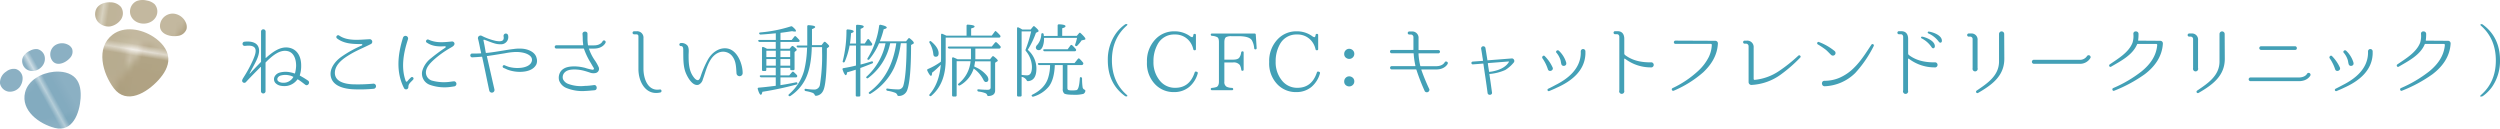 <svg xmlns="http://www.w3.org/2000/svg" xmlns:xlink="http://www.w3.org/1999/xlink" viewBox="0 0 968.12 49.83"><defs><style>.cls-1{fill:none;}.cls-10,.cls-2,.cls-4,.cls-6,.cls-8{fill:#77a3b8;}.cls-3,.cls-9{fill:#8bb0c3;}.cls-13,.cls-3{opacity:0.77;}.cls-14,.cls-4{opacity:0.41;}.cls-5{fill:#5b90a9;}.cls-15,.cls-5{opacity:0.78;}.cls-16,.cls-6{opacity:0.4;}.cls-7{fill:#96b8c9;}.cls-18,.cls-8{opacity:0.82;}.cls-10,.cls-20{opacity:0.39;}.cls-11{fill:#79a4b9;}.cls-12,.cls-14,.cls-16,.cls-18,.cls-20{fill:#b8ac90;}.cls-13,.cls-19{fill:#c3b89f;}.cls-15{fill:#aa9c7b;}.cls-17{fill:#c9bfa8;}.cls-21{fill:#b9ad91;}.cls-22{fill:url(#Unnamed_Pattern);}.cls-23{fill:url(#Unnamed_Pattern_12);}.cls-24{fill:#43a0b6;}</style><pattern id="Unnamed_Pattern" data-name="Unnamed Pattern" width="50.27" height="50.27" patternTransform="matrix(1.66, -0.92, 0.92, 1.66, 752.29, -238.61)" patternUnits="userSpaceOnUse" viewBox="0 0 50.27 50.27"><rect class="cls-1" width="50.27" height="50.27"/><polygon class="cls-2" points="54.02 44.01 41.79 52.62 56.52 60.03 54.02 44.01"/><polygon class="cls-3" points="27.97 35.24 60.67 62.45 22.91 79.27 27.97 35.24"/><polygon class="cls-2" points="3.75 44.01 -8.48 52.62 6.25 60.03 3.75 44.01"/><polygon class="cls-3" points="-22.3 35.24 10.4 62.45 -27.36 79.27 -22.3 35.24"/><polygon class="cls-4" points="57.52 9.31 84 48.69 46.67 48.69 57.52 9.31"/><polygon class="cls-5" points="70.38 25.83 86.99 53.36 49.47 65.15 70.38 25.83"/><polygon class="cls-2" points="54.02 -6.26 41.79 2.35 56.52 9.77 54.02 -6.26"/><path class="cls-6" d="M36.32,38.17c.56.83,10.84,23.9,10.84,23.9l12-19.73Z"/><path class="cls-6" d="M34.43,8.6c.55.84,10.84,23.91,10.84,23.91L57.22,12.77Z"/><polygon class="cls-7" points="50.27 50.27 0 50.27 0 0 50.27 0 50.27 13.25 50.27 50.27"/><polygon class="cls-4" points="7.25 9.31 33.74 48.69 -3.6 48.69 7.25 9.31"/><polygon class="cls-8" points="38.36 17.19 11.81 42.24 49.58 65.15 38.36 17.19"/><polygon class="cls-3" points="27.97 -15.03 60.67 12.18 22.91 29 27.97 -15.03"/><polygon class="cls-9" points="24.62 38.97 61.66 50.42 74.54 23.22 24.62 38.97"/><polygon class="cls-5" points="20.11 25.83 36.73 53.36 -0.8 65.15 20.11 25.83"/><polygon class="cls-10" points="36.73 42.66 52.83 53.36 52.83 36.82 36.73 42.66"/><polygon class="cls-2" points="3.75 -6.26 -8.48 2.35 6.25 9.77 3.75 -6.26"/><path class="cls-6" d="M3.67,1.75c.56.84,10.84,23.91,10.84,23.91l12-19.74Z"/><path class="cls-6" d="M-13.95,38.17c.56.83,10.84,23.9,10.84,23.9l12-19.73Z"/><path class="cls-6" d="M-15.84,8.6C-15.28,9.44-5,32.51-5,32.51L7,12.77Z"/><polygon class="cls-11" points="52.44 12.5 40.72 25.83 62 25.83 52.44 12.5"/><polygon class="cls-3" points="-22.3 -15.03 10.4 12.18 -27.36 29 -22.3 -15.03"/><polygon class="cls-9" points="-25.65 38.97 11.39 50.42 24.27 23.22 -25.65 38.97"/><polygon class="cls-10" points="-13.54 42.66 2.56 53.36 2.56 36.82 -13.54 42.66"/><polygon class="cls-11" points="2.17 12.5 -9.54 25.83 11.74 25.83 2.17 12.5"/><polygon class="cls-5" points="70.38 -24.43 86.99 3.09 49.47 14.88 70.38 -24.43"/><path class="cls-6" d="M36.32-12.1c.56.83,10.84,23.9,10.84,23.9l12-19.73Z"/><polygon class="cls-8" points="38.36 -33.08 11.81 -8.03 49.58 14.88 38.36 -33.08"/><polygon class="cls-9" points="24.62 -11.3 61.66 0.15 74.54 -27.05 24.62 -11.3"/><polygon class="cls-5" points="20.11 -24.43 36.73 3.09 -0.8 14.88 20.11 -24.43"/><polygon class="cls-10" points="36.73 -7.61 52.83 3.09 52.83 -13.45 36.73 -7.61"/><path class="cls-6" d="M-13.95-12.1c.56.83,10.84,23.9,10.84,23.9l12-19.73Z"/><polygon class="cls-9" points="-25.65 -11.3 11.39 0.15 24.27 -27.05 -25.65 -11.3"/><polygon class="cls-10" points="-13.54 -7.61 2.56 3.09 2.56 -13.45 -13.54 -7.61"/></pattern><pattern id="Unnamed_Pattern_12" data-name="Unnamed Pattern 12" width="50.27" height="50.27" patternTransform="translate(672.11 352.07) rotate(9.36) scale(2.22)" patternUnits="userSpaceOnUse" viewBox="0 0 50.27 50.27"><rect class="cls-1" width="50.27" height="50.27"/><polygon class="cls-12" points="54.02 44.01 41.79 52.62 56.52 60.03 54.02 44.01"/><polygon class="cls-13" points="27.97 35.24 60.67 62.45 22.91 79.27 27.97 35.24"/><polygon class="cls-12" points="3.75 44.01 -8.48 52.62 6.25 60.03 3.75 44.01"/><polygon class="cls-13" points="-22.3 35.24 10.4 62.45 -27.36 79.27 -22.3 35.24"/><polygon class="cls-14" points="57.52 9.31 84 48.69 46.67 48.69 57.52 9.31"/><polygon class="cls-15" points="70.38 25.83 86.99 53.36 49.47 65.15 70.38 25.83"/><polygon class="cls-12" points="54.02 -6.26 41.79 2.35 56.52 9.77 54.02 -6.26"/><path class="cls-16" d="M36.32,38.17c.56.83,10.84,23.9,10.84,23.9l12-19.73Z"/><path class="cls-16" d="M34.43,8.6c.55.84,10.84,23.91,10.84,23.91L57.22,12.77Z"/><polygon class="cls-17" points="50.27 50.27 0 50.27 0 0 50.27 0 50.27 13.25 50.27 50.27"/><polygon class="cls-14" points="7.25 9.31 33.74 48.69 -3.6 48.69 7.25 9.31"/><polygon class="cls-18" points="38.36 17.19 11.81 42.24 49.58 65.15 38.36 17.19"/><polygon class="cls-13" points="27.97 -15.03 60.67 12.18 22.91 29 27.97 -15.03"/><polygon class="cls-19" points="24.62 38.97 61.66 50.42 74.54 23.22 24.62 38.97"/><polygon class="cls-15" points="20.11 25.83 36.73 53.36 -0.8 65.15 20.11 25.83"/><polygon class="cls-20" points="36.73 42.66 52.83 53.36 52.83 36.82 36.73 42.66"/><polygon class="cls-12" points="3.75 -6.26 -8.48 2.35 6.25 9.77 3.75 -6.26"/><path class="cls-16" d="M3.67,1.75c.56.84,10.84,23.91,10.84,23.91l12-19.74Z"/><path class="cls-16" d="M-13.95,38.17c.56.83,10.84,23.9,10.84,23.9l12-19.73Z"/><path class="cls-16" d="M-15.84,8.6C-15.28,9.44-5,32.51-5,32.51L7,12.77Z"/><polygon class="cls-21" points="52.44 12.5 40.72 25.83 62 25.83 52.44 12.5"/><polygon class="cls-13" points="-22.3 -15.03 10.4 12.18 -27.36 29 -22.3 -15.03"/><polygon class="cls-19" points="-25.65 38.97 11.39 50.42 24.27 23.22 -25.65 38.97"/><polygon class="cls-20" points="-13.54 42.66 2.56 53.36 2.56 36.82 -13.54 42.66"/><polygon class="cls-21" points="2.17 12.5 -9.54 25.83 11.74 25.83 2.17 12.5"/><polygon class="cls-15" points="70.38 -24.43 86.99 3.09 49.47 14.88 70.38 -24.43"/><path class="cls-16" d="M36.32-12.1c.56.83,10.84,23.9,10.84,23.9l12-19.73Z"/><polygon class="cls-18" points="38.36 -33.08 11.81 -8.03 49.58 14.88 38.36 -33.08"/><polygon class="cls-19" points="24.62 -11.3 61.66 0.15 74.54 -27.05 24.62 -11.3"/><polygon class="cls-15" points="20.11 -24.43 36.73 3.09 -0.8 14.88 20.11 -24.43"/><polygon class="cls-20" points="36.73 -7.61 52.83 3.09 52.83 -13.45 36.73 -7.61"/><path class="cls-16" d="M-13.95-12.1c.56.83,10.84,23.9,10.84,23.9l12-19.73Z"/><polygon class="cls-19" points="-25.65 -11.3 11.39 0.15 24.27 -27.05 -25.65 -11.3"/><polygon class="cls-20" points="-13.54 -7.61 2.56 3.09 2.56 -13.45 -13.54 -7.61"/></pattern></defs><g id="レイヤー_2" data-name="レイヤー 2"><g id="テキスト"><path class="cls-22" d="M9.71,35.79c1.18-4.73,6.3-7.51,11.16-8,3-.28,6.38.26,8.4,2.52,1.83,2.06,2.13,5.06,1.94,7.81-.39,5.67-3.11,13.19-10,11.42C15.21,48,8,42.84,9.71,35.79Z"/><path class="cls-22" d="M3.35,35.49A4,4,0,0,1,0,32.27a5.09,5.09,0,0,1,2.4-4.55,4.66,4.66,0,0,1,3.71-1A3.75,3.75,0,0,1,8.75,30a5.65,5.65,0,0,1-1.36,4s.06,0,.05-.08A4.87,4.87,0,0,1,3.35,35.49Z"/><path class="cls-22" d="M10.22,26.81A3.87,3.87,0,0,1,9,21.9a5.74,5.74,0,0,1,2.57-2.22A5,5,0,0,1,14.37,19a3.72,3.72,0,0,1,3,3.39C17.7,26,13.35,28.9,10.22,26.81Z"/><path class="cls-22" d="M19.64,22.28a4.29,4.29,0,0,1,1.59-4.68,5,5,0,0,1,5-.34,3.44,3.44,0,0,1,1.68,1.62,3.45,3.45,0,0,1-.78,3.53C25.15,24.71,20.94,26.22,19.64,22.28Z"/><path class="cls-23" d="M43.59,13.43c4.47-3.43,11.1-2.26,15.82.82,2.93,1.92,5.58,4.82,5.78,8.32.17,3.18-1.71,6.11-3.86,8.46-4.42,4.84-12.3,9.69-17.26,3.13C39.76,28.46,36.93,18.55,43.59,13.43Z"/><path class="cls-23" d="M38.05,8.59a4.58,4.58,0,0,1-.68-5.3C38.43,1.5,40.73.79,42.8.9a5.35,5.35,0,0,1,4.05,1.8,4.33,4.33,0,0,1,0,4.85,6.6,6.6,0,0,1-4.13,2.67c.06,0,.09,0,.1,0A5.61,5.61,0,0,1,38.05,8.59Z"/><path class="cls-23" d="M50.51,5.68A4.46,4.46,0,0,1,53,.38,6.63,6.63,0,0,1,56.87.21a5.82,5.82,0,0,1,3,1.41,4.29,4.29,0,0,1,.31,5.25C57.87,10.3,51.83,9.82,50.51,5.68Z"/><path class="cls-23" d="M62.28,8.36a5,5,0,0,1,4.81-3.09,5.77,5.77,0,0,1,4.79,3.3,4,4,0,0,1,.36,2.68A4,4,0,0,1,69,13.88C65.52,14.51,60.63,12.85,62.28,8.36Z"/><path class="cls-24" d="M119.23,31.18c1.12.71-.06,2.45-1.08,1.58-1.18-.9-2-1.55-2.79-2a.21.21,0,0,0-.19,0,6.22,6.22,0,0,1-3.88,2.48,7,7,0,0,1-2.41,0,3.73,3.73,0,0,1-2.24-1.12,2.25,2.25,0,0,1-.18-2.67,3.18,3.18,0,0,1,1.92-1.36,8.7,8.7,0,0,1,3.84-.13,11.5,11.5,0,0,1,1.86.5c.07,0,.13,0,.16-.09a12.53,12.53,0,0,0,.43-2.89c0-2.94-1.08-5.24-3.35-5.7-2.76-.56-5.42,1.33-8.4,4.34a.28.28,0,0,0-.09.22V35.21a.89.89,0,1,1-1.77,0V26a.09.09,0,0,0-.15-.06c-1.9,1.92-3.72,3.72-5.71,5.89a.84.84,0,0,1-1.18,0c-.59-.56,0-1.33.31-1.86A50.67,50.67,0,0,0,98,23.18c.5-1.21,1.8-3.94.31-5-.9-.65-2.29-.53-3.47-.41a.81.81,0,0,1-.22-1.61c2-.25,4.62,0,5.43,2,1.08,2.51-1.18,6.07-2.3,8.21l-1.08,2c-.06.09.06.18.12.12C98.12,27,99.51,25.6,101,24.05a.25.25,0,0,0,.09-.22V12.33a.89.89,0,1,1,1.77,0v10c0,.09.09.15.15.09,3.54-3.22,6.11-4.31,8.56-4,3.32.44,5.12,3.23,5.06,7.1a11.45,11.45,0,0,1-.53,3.6c0,.09,0,.15.09.19l1.33.77S118.61,30.74,119.23,31.18Zm-5.64-1.34a.11.11,0,0,0-.06-.15l-.1,0a4.71,4.71,0,0,0-1.42-.5,6.69,6.69,0,0,0-3.29.06,1.94,1.94,0,0,0-1.18.87,1.08,1.08,0,0,0,.06,1.18c.62.74,2.2.93,3.38.59A4.42,4.42,0,0,0,113.59,29.84Z"/><path class="cls-24" d="M144.8,34.37a57.89,57.89,0,0,1-8.31.19c-3-.19-7.14-1.06-8.22-4.34s1.4-6.42,3.84-8.16a44.53,44.53,0,0,1,8.07-4.49c.24-.1.15-.47-.13-.5-3.35,0-6.79-.09-9.52-2.17a.7.7,0,0,1,.84-1.12c3.35,2.3,8.06,1.55,11.88,1.4a1,1,0,0,1,.46,1.83c-2.76,1.42-5.61,2.51-8.28,4.15-2.35,1.4-5.46,3.57-5.73,6.61-.35,3.84,3.81,4.71,6.63,4.87a64.88,64.88,0,0,0,8.34-.25A1,1,0,0,1,144.8,34.37Z"/><path class="cls-24" d="M159.13,30a.59.59,0,1,1,.84.84l-.37.4c-1,1-1.46,1.43-1.46,2.51a.89.89,0,0,1-1.67.4c-3.2-6.23-2.45-13.08-.41-19.56a1,1,0,0,1,1.93.62c-1.71,5.18-2.79,10.94-.87,16.18a.36.36,0,0,0,.62.1,11.15,11.15,0,0,1,1-1.12ZM176,33.44l-1.3.19a17.1,17.1,0,0,1-8.25-.78,4.62,4.62,0,0,1-2.95-5.3,9.45,9.45,0,0,1,3.41-5,67,67,0,0,1,5.55-4.1c.22-.15.16-.58-.12-.55-2.7.21-5,0-7.07-1.4-.68-.4-.09-1.49.68-1.15,3.07,1.4,6,1,9,.72a.93.93,0,0,1,1.06.83c0,.84-1,1.28-1.55,1.62a37.26,37.26,0,0,0-6.76,4.9c-1.33,1.27-2.61,2.66-2.76,4.37a3.3,3.3,0,0,0,2.29,3.41,17.6,17.6,0,0,0,7.35.43s.81-.12,1.3-.15A1,1,0,0,1,176,33.44Z"/><path class="cls-24" d="M207.71,24.91c-1.14,2.33-4.06,2.92-6.41,2.92a14.08,14.08,0,0,1-4.66-.81c-.58-.24-1.11-.52-1.67-.74a.54.54,0,0,1,.47-1h0a14.89,14.89,0,0,0,1.52.59,12.55,12.55,0,0,0,4.27.43c1.71-.09,4.38-.74,4.75-2.79.34-1.86-1.95-2.79-3.38-3.1a12.37,12.37,0,0,0-3.54-.25,25.42,25.42,0,0,0-3.53.47c-2.29.37-4.5.74-6.36,1a3.07,3.07,0,0,1-.52.06.16.16,0,0,0-.1.15c1,4.25,1.93,8.53,2.92,12.78a1,1,0,0,1-2,.46v0c-1-4.58-1.82-8.9-2.75-13,0-.06-.1-.12-.16-.12l-2,.15-1.74.1a.75.75,0,0,1-.06-1.49h0c.62,0,1.11,0,1.7,0s1.09,0,1.77-.06a.1.1,0,0,0,.09-.13c-.12-.56-.24-1.15-.37-1.64,0,0-.49-2.67-.84-3.85a1,1,0,0,1,.72-1.24,1,1,0,0,1,.77.1h0a23.25,23.25,0,0,0,5.34,1.92c.8.15,2.57.43,3-.53a1.88,1.88,0,0,0,.13-.8,2.52,2.52,0,0,1-.06-.47.89.89,0,0,1,1.76-.28,2.79,2.79,0,0,1-2.76,3.41,7.9,7.9,0,0,1-2.29-.28c-1.58-.43-2.85-1.05-4.19-1.48a.22.22,0,0,0-.31.24l.41,2,.49,2.76a.15.15,0,0,0,.16.12,3.84,3.84,0,0,1,.62-.06c1.86-.19,4-.56,6.32-.93,1.15-.19,2.36-.4,3.6-.53a15,15,0,0,1,3.91-.09c2.26.31,4.59,1.43,5.08,3.63A3.66,3.66,0,0,1,207.71,24.91Z"/><path class="cls-24" d="M230.07,18.81h-1.92a.07.07,0,0,0-.06.12,17.87,17.87,0,0,0,2.38,4.62,17.19,17.19,0,0,1,1.4,2.51,1.66,1.66,0,0,1-1.3,2.23,3.87,3.87,0,0,1-2.21-.21c-.65-.22-1.33-.44-2-.62a15.17,15.17,0,0,0-3.78-.56c-1.46,0-3.1.15-4.1,1.36a2.59,2.59,0,0,0-.46,2.39,3.6,3.6,0,0,0,2.17,1.89,14,14,0,0,0,6.36.72c1.05,0,2.38-.16,3.44-.31,1.24-.22,1.55,1.89.24,2s-2.57.25-3.62.28a16.19,16.19,0,0,1-7.1-1.09,5,5,0,0,1-3-3,4.28,4.28,0,0,1,.78-3.69c1.33-1.55,3.44-1.74,5.27-1.74a17.52,17.52,0,0,1,4.09.59,19.09,19.09,0,0,0,2.82.71.46.46,0,0,0,.47-.68c-.1-.12-.5-.8-1.09-1.83a27.3,27.3,0,0,1-2.7-5.58.2.2,0,0,0-.15-.12H215.53a.64.64,0,1,1,0-1.27h10.23a.1.1,0,0,0,.09-.13c-.06-.71-.18-1.39-.18-2,0,0,0-1.34-.1-2.21-.09-1.24,2-1.3,1.93-.06v.06c0,.84,0,2.11,0,2.11a20.44,20.44,0,0,0,.18,2.08c0,.09.07.19.16.19h2.2c2.51,0,3.22-1.43,3.26-1.49a.64.64,0,1,1,1.14.56C234.44,16.67,233.42,18.81,230.07,18.81Z"/><path class="cls-24" d="M255.76,35.8c-5.58,1.33-8.53-4-8.53-9.06V14a.71.71,0,0,0-.68-.71h-1a.59.59,0,0,1,0-1.18h.9a2.46,2.46,0,0,1,2.73,2.7V26.65c0,3.75,1.67,8.78,6.32,8C256.26,34.53,256.41,35.61,255.76,35.8Z"/><path class="cls-24" d="M285.21,28.39c-.15-2.11-.15-4.44-1.36-6.23a4.49,4.49,0,0,0-5.8-1.68c-2.54,1.18-3.75,4-4.68,6.7-.4,1.18-.74,2.35-1.18,3.5a3.1,3.1,0,0,1-1.61,2.11c-2.48.9-4.71-3.5-5.27-5.27-.81-2.61-.68-5.33-.72-8,0-.71,0-1.77-1-1.68a.59.59,0,0,1,0-1.17,3,3,0,0,1,2.64,1c.71,1.05.43,2.54.43,3.72,0,2.79.09,5.86,1.77,8.22.37.52,1.11,1.52,1.89,1.42.56-.09.9-1.11,1.05-1.58a37.63,37.63,0,0,1,2.76-6.36c1.52-2.72,4.37-4.83,7.54-4.31,4,.69,5.92,6.21,5.92,9.46A1.17,1.17,0,0,1,285.21,28.39Z"/><path class="cls-24" d="M302.23,18.87h3.53l.78-.9a.46.46,0,0,1,.71,0c.84.65,1.27,1.08,1.27,1.3s-.12.28-.31.44l-.52.43v6.57a.42.42,0,0,1-.47.47h-.71c-.34,0-.5-.16-.5-.47v-.46h-3.78v2.94h3.41l1.05-1.24a.43.43,0,0,1,.69-.06c.46.4.83.81,1.21,1.18a.62.62,0,0,1,.06.68.56.56,0,0,1-.53.22h-5.89v3c1.43-.21,3.44-.55,6-1.08a.44.44,0,0,1,.58.37c0,.22-.09.37-.37.47a126.41,126.41,0,0,1-13.21,2.82c-.15.77-.34,1.15-.62,1.15s-.74-.72-1.14-2.14c-.13-.38,0-.59.37-.62,2.05-.16,4.06-.41,6.11-.66l.46-.06V29.94h-5.61a.55.55,0,0,1-.56-.37c-.09-.25.09-.41.47-.41h5.7V26.22h-3.66V27c0,.34-.15.5-.46.5h-.72a.44.44,0,0,1-.49-.5v-8.4c0-.37.25-.53.59-.37a8.61,8.61,0,0,1,1.36.68h3.38V16.23H294.2a.54.54,0,0,1-.56-.37c-.09-.25.09-.4.47-.4h6.32V12.89l-.65.06c-1.83.18-3.6.34-5.24.43A.54.54,0,0,1,294,13c-.09-.25.06-.41.44-.44a53.4,53.4,0,0,0,11.81-2.35.65.65,0,0,1,.65.15c.9.75,1.33,1.27,1.33,1.58s-.15.28-.49.28a4.3,4.3,0,0,1-1-.15c-1.28.21-2.79.43-4.5.65v2.76h4.34l1-1.27a.41.41,0,0,1,.69-.06c.4.4.83.83,1.21,1.27a.53.53,0,0,1,.06.68c-.06.12-.22.15-.47.15h-6.85Zm-1.8.77h-3.66v2.45h3.66Zm-3.66,5.8h3.66V22.87h-3.66ZM306,22.09V19.64h-3.78v2.45Zm0,.78h-3.78v2.57H306Zm6.58-4.47h-3.51a.52.52,0,0,1-.56-.37c-.12-.25.07-.4.44-.4h3.66V10.22a.43.43,0,0,1,.52-.47c1.68.1,2.55.31,2.55.72,0,.24-.44.52-1.24.8v6.2h3.72l.83-1.08a.46.46,0,0,1,.72-.06c.93.8,1.39,1.33,1.39,1.52a.49.49,0,0,1-.21.37l-.69.52q0,14.19-1.55,16.62A3.27,3.27,0,0,1,316,37.1c-.28,0-.41-.12-.53-.4a1.45,1.45,0,0,0-.87-.78,14.39,14.39,0,0,0-2.57-.65.51.51,0,0,1-.47-.53c0-.27.22-.4.53-.34a21.36,21.36,0,0,0,3.13.28,2.18,2.18,0,0,0,2.3-1.89,70,70,0,0,0,.83-12.74v-1.8h-4c0,.22,0,.4,0,.56-.18,5-1,8.93-2.48,11.9a16.91,16.91,0,0,1-5.79,6.45.46.46,0,0,1-.66-.09c-.15-.19-.12-.37.13-.59a18.66,18.66,0,0,0,5.86-9.21,41.08,41.08,0,0,0,1.11-8.37Z"/><path class="cls-24" d="M333.25,17.63V25c1.64-.41,3-.84,4.25-1.21a.42.42,0,0,1,.59.37c0,.16-.1.31-.38.43-1.83.72-3.28,1.28-4.37,1.68l-.18.09V36.91c0,.31-.16.47-.5.47h-.78c-.34,0-.49-.16-.49-.47V27c-1.15.37-2.27.72-3.35,1-.09.74-.28,1.11-.53,1.11s-.77-.71-1.21-2.14a.4.4,0,0,1,.37-.59c1.65-.28,3.26-.59,4.81-1V17.63H329a28,28,0,0,1-1.86,6.23.46.46,0,0,1-.62.28c-.19-.09-.25-.28-.15-.56a47.62,47.62,0,0,0,1.42-11.72.43.43,0,0,1,.53-.46c1.52.12,2.26.37,2.26.74s-.34.47-1,.71c-.13,1.65-.25,3-.44,4h2.36V10.06a.42.42,0,0,1,.5-.46c1.64.06,2.48.31,2.48.68s-.41.56-1.21.9v5.67h1.61l1-1.52a.39.39,0,0,1,.69,0c.37.47.71.93,1.08,1.46a.54.54,0,0,1,0,.68.55.55,0,0,1-.49.19Zm15.59-.9a34.2,34.2,0,0,1-2.6,9.52,23.53,23.53,0,0,1-9.05,10,.47.47,0,0,1-.69-.06c-.15-.19-.09-.37.19-.59q8.61-6.46,10.39-18.85h-2.36a22.29,22.29,0,0,1-8.53,13.46.44.44,0,0,1-.68-.07c-.15-.15-.09-.31.16-.55a23.92,23.92,0,0,0,7.25-12.84h-2.51a24.92,24.92,0,0,1-3.75,6.2.43.43,0,0,1-.65.12c-.19-.12-.19-.31,0-.58A31.39,31.39,0,0,0,340.44,10a.46.46,0,0,1,.59-.4c1.58.34,2.36.68,2.36,1.08,0,.25-.41.47-1.18.65A34.13,34.13,0,0,1,340.72,16h10.14l.81-1a.43.43,0,0,1,.71-.09c1,.8,1.49,1.36,1.49,1.67s-.13.31-.34.44l-.72.4c0,9.05-.52,14.91-1.52,17.55A3.4,3.4,0,0,1,348,37.16c-.32,0-.44-.12-.53-.43a1.55,1.55,0,0,0-1-.87,14.14,14.14,0,0,0-2.82-.71.52.52,0,0,1-.44-.53c0-.25.19-.37.53-.31a31.88,31.88,0,0,0,3.9.31,2,2,0,0,0,2.14-1.36c.84-2.7,1.28-8.22,1.31-16.53Z"/><path class="cls-24" d="M366.46,13.81h7.84V10a.43.43,0,0,1,.53-.46c1.74.12,2.57.34,2.57.71s-.43.5-1.33.77v2.76h8l1.08-1.45c.22-.28.35-.37.41-.31s.06,0,.12.06l.13.12a13.33,13.33,0,0,1,1.45,1.46.56.56,0,0,1,.1.68.58.58,0,0,1-.5.22H366.21v8.53c0,6.17-1.83,10.85-5.55,14-.22.22-.43.19-.68,0s-.13-.37.06-.62c2.48-2.88,3.88-6.7,4.28-11.41a29.14,29.14,0,0,1-3.38,3.1c0,.81-.19,1.21-.43,1.21s-.81-.68-1.4-2a.43.43,0,0,1,.25-.65,25.14,25.14,0,0,0,5-2.83c0-.31.06-.74.06-1.33V13.5c0-.37.22-.52.56-.37s.87.37,1.24.56Zm-5.86,2.24c1.92,1.61,2.88,3.16,2.88,4.59,0,.9-.37,1.33-1.11,1.33-.56,0-.87-.31-.94-1a10.6,10.6,0,0,0-1.48-4.4A.47.47,0,0,1,360,16C360.16,15.83,360.38,15.86,360.6,16.05Zm17,7.69c-.12.93-.25,1.58-.34,2,0,0,.09.06.19.09s.18.1.21.13a11.52,11.52,0,0,1,4.44,3.25,2.59,2.59,0,0,1,.65,1.49c0,.72-.34,1.06-1,1.06-.34,0-.68-.31-1-1a11.9,11.9,0,0,0-3.69-4.22,11.4,11.4,0,0,1-5.3,6.51.54.54,0,0,1-.68-.12c-.16-.19-.09-.38.15-.59a12.48,12.48,0,0,0,4.62-8.65h-5.39V36.88a.44.44,0,0,1-.47.5h-.8a.46.46,0,0,1-.5-.5V22.62a.37.37,0,0,1,.56-.37c.46.18,1,.43,1.58.71H376c0-.31,0-.77,0-1.36V18.81h-8.34a.57.57,0,0,1-.59-.38c-.09-.21.06-.4.46-.4h16.53l1.24-1.52a.46.46,0,0,1,.68-.06,16.14,16.14,0,0,1,1.43,1.46.49.49,0,0,1,0,.65.54.54,0,0,1-.53.25h-9.18V21.5c0,.62,0,1.12,0,1.46h5.68l.8-1a.46.46,0,0,1,.72-.06c1,.77,1.48,1.3,1.48,1.55s-.09.25-.3.37l-.72.47V35.05c0,1.34-.87,2.05-2.57,2.14-.31,0-.44-.12-.53-.43a1.12,1.12,0,0,0-.62-.65,10,10,0,0,0-2.7-.65c-.31-.07-.46-.22-.46-.53s.18-.37.52-.34c1.21.12,2.39.18,3.51.18.74,0,1.11-.3,1.11-.89V23.74Z"/><path class="cls-24" d="M401.35,26.53c0,3.1-1.08,4.74-3.28,4.9-.28,0-.41-.13-.53-.41a2.82,2.82,0,0,0-1.92-1.27v7.13a.44.44,0,0,1-.47.5h-.81a.45.45,0,0,1-.49-.5V11c0-.37.22-.53.56-.37a10.24,10.24,0,0,1,1.11.59l.37.22h3.23l.9-1.12a.43.43,0,0,1,.71,0c1,.84,1.46,1.39,1.46,1.7,0,.1-.06.19-.25.31l-.77.38A34,34,0,0,1,398,19.3,9.56,9.56,0,0,1,401.35,26.53Zm-4.15-7.44a51.37,51.37,0,0,0,2.11-6.92h-3.69V29a18.26,18.26,0,0,0,2.07.18c1.31,0,1.93-1.11,1.93-3.32a9.91,9.91,0,0,0-2.33-6.07A.59.59,0,0,1,397.2,19.09Zm16.15,6.1v8.87c0,.47.16.75.5.84a6.65,6.65,0,0,0,1.42.12,10.5,10.5,0,0,0,1.58-.12c.69-.13,1.12-1.61,1.31-4.59,0-.37.25-.53.59-.37.18.06.28.25.28.56a21.68,21.68,0,0,0,.21,3.28,1.17,1.17,0,0,0,.65.9c.28.13.44.25.41.56a1.45,1.45,0,0,1-.78,1.12,13.26,13.26,0,0,1-3.78.34c-2,0-3.23-.19-3.63-.5a2.2,2.2,0,0,1-.56-1.77V25.19h-3.07c-.15,3.69-.9,6.45-2.29,8.28a12.2,12.2,0,0,1-6,3.94.52.52,0,0,1-.65-.25c-.12-.18,0-.37.28-.52,3.2-1.59,5.24-3.76,6.08-6.52a16.93,16.93,0,0,0,.74-4.93H402.5a.54.54,0,0,1-.56-.37c-.09-.25.09-.4.44-.4h13.73l1.27-1.58c.22-.28.47-.31.68-.06a11.46,11.46,0,0,1,1.31,1.42.57.57,0,0,1,.06.68.59.59,0,0,1-.56.31Zm-3.78-11.28v-4c0-.34.19-.5.53-.5,1.67.07,2.51.31,2.51.72s-.44.55-1.27.83v2.92H417l.84-1c.18-.28.43-.28.68,0,1.21,1.11,1.8,1.85,1.8,2.16s-.16.28-.47.38l-1,.21a13.34,13.34,0,0,1-1.67,2.05.5.5,0,0,1-.69.09c-.18-.09-.21-.31-.12-.59a18,18,0,0,0,.71-2.51H404.3v.1a8.67,8.67,0,0,1-.47,3.13c-.4,1-.9,1.52-1.55,1.52s-1.15-.38-1.15-1.09a1.89,1.89,0,0,1,.63-1.05,6.69,6.69,0,0,0,1.48-4,.43.43,0,0,1,.56-.41c.19,0,.31.19.37.44a3.68,3.68,0,0,0,.07.62Zm3.87,5.18,1.09-1.49a.42.42,0,0,1,.68-.06c.5.46.93.93,1.37,1.42a.57.57,0,0,1,.06.68.63.63,0,0,1-.53.22H404.58a.55.55,0,0,1-.56-.34c-.13-.25,0-.43.4-.43Z"/><path class="cls-24" d="M435.61,37.16Q429,32.33,429,23.36A17.44,17.44,0,0,1,432.11,13a14.91,14.91,0,0,1,3.5-3.5.9.9,0,0,1,.62-.19c.4,0,.47.28.12.59-3.84,3.35-5.76,7.84-5.76,13.42s1.92,10.11,5.76,13.43c.35.31.28.59-.12.59A.93.93,0,0,1,435.61,37.16Z"/><path class="cls-24" d="M463.48,27.8a.48.48,0,0,1,.34.62,10.52,10.52,0,0,1-3.29,5.24,9,9,0,0,1-5.8,2,9.86,9.86,0,0,1-7.28-2.88A11.61,11.61,0,0,1,444.16,24a12.12,12.12,0,0,1,3.35-8.87,9.83,9.83,0,0,1,7.25-3,10.14,10.14,0,0,1,6,1.83,2.12,2.12,0,0,0,.87.44c.25,0,.4-.25.49-.78,0-.34.19-.5.5-.5a.44.44,0,0,1,.5.5V19c0,.31-.16.47-.5.47a.49.49,0,0,1-.53-.44,7.57,7.57,0,0,0-1.7-3.35,7,7,0,0,0-5.46-2.32,7.19,7.19,0,0,0-6.7,3.9,13.27,13.27,0,0,0-1.55,6.55A11.1,11.1,0,0,0,449,31.05,7.45,7.45,0,0,0,455.14,34c3.69,0,6.2-2,7.5-5.95a.45.45,0,0,1,.62-.31Z"/><path class="cls-24" d="M486.64,18.62a.45.45,0,0,1-.5.5c-.28,0-.43-.16-.46-.47a7.4,7.4,0,0,0-.87-3c-.65-1.11-2.45-1.64-5.27-1.64h-2.7a4.3,4.3,0,0,0-2,.34c-.46.28-.71.93-.71,2v6.75h3.32c1.3,0,2.14-.27,2.51-.86a4.3,4.3,0,0,0,.68-1.89.49.49,0,0,1,.53-.47c.31,0,.43.15.43.47v6.57c0,.34-.15.49-.46.49s-.44-.15-.47-.46a5.06,5.06,0,0,0-.55-1.77,3,3,0,0,0-2.67-1h-3.32v7.44a2,2,0,0,0,.93,2,5,5,0,0,0,2,.41.47.47,0,0,1,.49.53c0,.24-.15.37-.49.37h-7.69a.44.44,0,0,1-.5-.47c0-.25.19-.4.5-.43a7.28,7.28,0,0,0,1.73-.34c.62-.28.93-1,.93-2.05V16.33c0-1-.18-1.62-.59-1.9a4.81,4.81,0,0,0-2.1-.55.47.47,0,0,1-.47-.5c0-.25.19-.4.5-.4H485.8a.45.45,0,0,1,.5.46Z"/><path class="cls-24" d="M510.81,27.8a.48.48,0,0,1,.34.62,10.52,10.52,0,0,1-3.29,5.24,9,9,0,0,1-5.79,2,9.86,9.86,0,0,1-7.29-2.88A11.61,11.61,0,0,1,491.49,24a12.12,12.12,0,0,1,3.35-8.87,9.84,9.84,0,0,1,7.26-3,10.11,10.11,0,0,1,6,1.83,2.12,2.12,0,0,0,.87.44c.25,0,.4-.25.49-.78,0-.34.19-.5.5-.5a.44.44,0,0,1,.5.5V19c0,.31-.16.47-.5.47a.49.49,0,0,1-.53-.44,7.47,7.47,0,0,0-1.7-3.35,7,7,0,0,0-5.46-2.32,7.19,7.19,0,0,0-6.7,3.9A13.27,13.27,0,0,0,494,23.77a11.1,11.1,0,0,0,2.33,7.28A7.45,7.45,0,0,0,502.47,34c3.69,0,6.2-2,7.5-5.95a.45.45,0,0,1,.62-.31Z"/><path class="cls-24" d="M523.55,19.21a1.88,1.88,0,0,1,.9,1.64,1.86,1.86,0,0,1-.53,1.34,1.9,1.9,0,0,1-1.43.62,1.74,1.74,0,0,1-.9-.22,1.78,1.78,0,0,1-1.05-1.74,1.91,1.91,0,0,1,.59-1.39,1.81,1.81,0,0,1,1.33-.56A1.9,1.9,0,0,1,523.55,19.21Zm0,10.67a1.81,1.81,0,0,1,.9,1.64,1.83,1.83,0,0,1-.53,1.33,2,2,0,0,1-1.43.62,2.09,2.09,0,0,1-.9-.21,1.79,1.79,0,0,1-1.05-1.74,1.93,1.93,0,0,1,.59-1.4,1.8,1.8,0,0,1,1.33-.55A1.9,1.9,0,0,1,523.55,29.88Z"/><path class="cls-24" d="M560.6,24.7c0,.09-1.09,2.2-4.41,2.2h-5.7c-.06,0-.09.09-.09.12a78.23,78.23,0,0,0,3.13,7.57,1,1,0,0,1-1.77.77A77.09,77.09,0,0,1,548.5,27a.2.2,0,0,0-.18-.12h-9.46a.64.64,0,0,1,0-1.27H548c.09,0,.12-.06.12-.13a30.39,30.39,0,0,1-.68-4.74.13.13,0,0,0-.13-.12h-8.43c-.77,0-.84-1.28,0-1.28h8.34a.12.12,0,0,0,.13-.12V14.37a1,1,0,0,0-.9-1h-.72a.59.59,0,0,1,0-1.18h.87a2.46,2.46,0,0,1,2.73,2.7c0,1.36,0,2.7,0,4.37a.13.13,0,0,0,.13.12H557a.64.64,0,1,1,0,1.28h-7.56a.13.13,0,0,0-.13.12A26.84,26.84,0,0,0,550,25.5a.17.17,0,0,0,.19.13h6c2.48,0,3.23-1.43,3.26-1.49C559.79,23.43,561,24,560.6,24.7Z"/><path class="cls-24" d="M582.93,27.09a18.48,18.48,0,0,1-6.08,1.55q-.09,0-.09.09c.49,3.22.56,3.78,1,7,.28,1.14-1.55,1.39-1.7.27v0c-.5-3.9-1-7-1.62-11.28,0,0,0-.1-.06-.1l-4,.31a.54.54,0,0,1-.09-1.08l3.9-.28c.07,0,.1,0,.1-.09-.06-.65-.22-1.34-.28-1.86,0,0-.25-1.65-.43-2.67a.85.85,0,1,1,1.67-.31L576,23.3c0,.06,0,.06.09.06l9.46-.74a1,1,0,0,1,.75,1.46A13.2,13.2,0,0,1,582.93,27.09ZM584.32,24a.13.13,0,0,0-.12-.19l-7.94.62c-.06,0-.12.06-.09.09.09,1.06.34,2.17.46,3.23,0,0,.06.09.1.09l1.08-.15C580.42,27.18,583,26.19,584.32,24Z"/><path class="cls-24" d="M601.23,26.09c.59,1.15-1.33,2-1.79.81a16.15,16.15,0,0,0-2.08-4.25c-.5-.56.31-1.46.83-.93A14.94,14.94,0,0,1,601.23,26.09Zm1.27,6.76c4.78-2.42,9.4-6.17,9.65-12.06,0,0,0-.49,0-.93a.9.9,0,0,1,1.8.06c0,.41,0,1,0,1-.28,6.54-5.46,10.54-11,13-1,.49-1.89.86-3.07,1.36a.49.49,0,0,1-.37-.9C600.8,33.78,602.5,32.85,602.5,32.85Zm4-8.52c.37,1.21-1.55,1.7-1.87.49-.18-.59-.18-1.21-.43-1.86a8.23,8.23,0,0,0-1.39-2.45c-.62-.53.18-1.36.83-.9A10.35,10.35,0,0,1,606.54,24.33Z"/><path class="cls-24" d="M639.64,26.09a16.43,16.43,0,0,1-10.36-3.35.2.2,0,0,0-.31.19V35.05a1,1,0,1,1-1.89-.06l0-20.74c0-.56-.37-1-.84-1h-.8a.59.59,0,0,1,0-1.18h.9c1.7,0,2.57,1,2.66,2.76V20.7a.83.83,0,0,0,.31.62c2.64,2,6,2.91,10.3,2.82A1,1,0,0,1,639.64,26.09Z"/><path class="cls-24" d="M664.25,15.8a1,1,0,0,1,1,1.12v0c-.24,4.43-2.44,8-5.67,11.07a42.34,42.34,0,0,1-11.41,7.13.53.53,0,0,1-.46-1,39,39,0,0,0,9.95-6.7,18.81,18.81,0,0,0,4.09-5.4,12.07,12.07,0,0,0,1.15-4.65.36.36,0,0,0-.34-.37h-13.8a.64.64,0,0,1,0-1.27Z"/><path class="cls-24" d="M689.67,28.82a21.05,21.05,0,0,1-11.23,4.06,1.1,1.1,0,0,1-1.3-1.08V18a1,1,0,0,0-.87-1.09h-.74a.59.59,0,0,1,0-1.17h.9a2.47,2.47,0,0,1,2.67,2.69V30.56a.38.38,0,0,0,.4.37,20.49,20.49,0,0,0,9.36-3.38,60.05,60.05,0,0,0,7.54-6c.49-.44,1.21.27.74.74A55.12,55.12,0,0,1,689.67,28.82Z"/><path class="cls-24" d="M710.46,19.77a1,1,0,0,1,.1,1.42,1,1,0,0,1-1.43.1c-.75-.69-1.4-1.46-2.2-2.11a32.91,32.91,0,0,0-3-2c-.53-.31-.09-1.18.46-.9A21.54,21.54,0,0,1,710.46,19.77Zm1.71,10.42a18,18,0,0,0,5.73-3.88c2.73-2.64,4.72-5.89,6.79-9a.52.52,0,0,1,.9.52,45.16,45.16,0,0,1-7.16,10.45,17.79,17.79,0,0,1-11.78,5.12c-1.4.06-1.49-2.11-.13-2.11A14.82,14.82,0,0,0,712.17,30.19Z"/><path class="cls-24" d="M749.55,26.09a16.43,16.43,0,0,1-10.36-3.35.2.2,0,0,0-.31.19V35.05A1,1,0,1,1,737,35l0-20.74c0-.56-.37-1-.84-1h-.81a.59.59,0,0,1,0-1.18h.9c1.71,0,2.58,1,2.67,2.76V20.7a.8.8,0,0,0,.31.62c2.63,2,6,2.91,10.29,2.82A1,1,0,0,1,749.55,26.09Zm-.28-8.18c-.07.9-.81,1.05-1.24.4a10.34,10.34,0,0,0-3.91-3.47.34.34,0,0,1,.16-.65C744.9,14.19,749.27,15.49,749.27,17.91Zm2.72-2.2c.07.9-.77,1.08-1.2.43a10,10,0,0,0-4.07-3.22.36.36,0,0,1,.13-.69C747.47,12.23,751.87,13.26,752,15.71Z"/><path class="cls-24" d="M765.81,26.34a1,1,0,1,1-1.92.06V15.18a.93.93,0,0,0-.87-1h-.71a.61.61,0,0,1,0-1.21h.9a2.35,2.35,0,0,1,2.6,2.63Zm10.36-3.6c0,6.7-4.81,10.14-10.2,13.27a.53.53,0,0,1-.56-.89c4.18-2.83,8.65-5.77,8.71-11.2V13.16a1,1,0,0,1,2,0Z"/><path class="cls-24" d="M787.54,24.7a.78.78,0,0,1,0-1.55h17.61a3.23,3.23,0,0,0,3-1.37.77.77,0,0,1,1.42.56,4.65,4.65,0,0,1-4.43,2.36Z"/><path class="cls-24" d="M836.57,15.8a1,1,0,0,1,1,1v.06c-.28,5.12-3.26,9.06-7.1,11.94a54.59,54.59,0,0,1-11.75,6.33c-.62.28-1-.68-.44-1a49.08,49.08,0,0,0,11-6.45c3.44-2.79,5.76-6.11,6.1-10.27a.38.38,0,0,0-.37-.4h-7.22a.22.22,0,0,0-.19.12c-1.77,4.28-6.57,6.61-10.07,8.69-.59.37-1.06-.5-.56-.87,3.44-2.36,7.35-4.65,8.83-8.37a8.37,8.37,0,0,0,.34-3.45c-.06-1.33,1.93-1.27,2-.06a16.8,16.8,0,0,1-.16,2.55.14.14,0,0,0,.13.12Z"/><path class="cls-24" d="M851.19,26.34a1,1,0,1,1-1.92.06V15.18a.93.93,0,0,0-.87-1h-.71a.61.61,0,0,1,0-1.21h.9a2.35,2.35,0,0,1,2.6,2.63Zm10.36-3.6c0,6.7-4.81,10.14-10.2,13.27a.53.53,0,0,1-.56-.89c4.19-2.83,8.65-5.77,8.71-11.2V13.16a1,1,0,0,1,2,0Z"/><path class="cls-24" d="M871.43,31.43a.72.72,0,0,1,0-1.43h18.76c2.42,0,3.13-1.3,3.16-1.36a.74.74,0,0,1,1.37.55c-.06.1-1.09,2.24-4.5,2.24Zm4.19-12.1a.71.71,0,0,1,0-1.42h13.15c.83,0,1,1.42,0,1.42Z"/><path class="cls-24" d="M906.09,26.09c.59,1.15-1.33,2-1.79.81a16.15,16.15,0,0,0-2.08-4.25c-.5-.56.31-1.46.84-.93A15.1,15.1,0,0,1,906.09,26.09Zm1.28,6.76c4.77-2.42,9.39-6.17,9.64-12.06,0,0,0-.49,0-.93a.9.9,0,0,1,1.8.06c0,.41,0,1,0,1-.28,6.54-5.46,10.54-10.95,13-1,.49-1.89.86-3.07,1.36a.49.49,0,0,1-.37-.9C905.66,33.78,907.37,32.85,907.37,32.85Zm4-8.52c.37,1.21-1.55,1.7-1.86.49-.19-.59-.19-1.21-.44-1.86a8,8,0,0,0-1.39-2.45c-.62-.53.18-1.36.83-.9A10.35,10.35,0,0,1,911.4,24.33Z"/><path class="cls-24" d="M948,15.8a1,1,0,0,1,1,1v.06c-.28,5.12-3.26,9.06-7.1,11.94a54.59,54.59,0,0,1-11.75,6.33c-.62.28-1-.68-.44-1a49.08,49.08,0,0,0,10.95-6.45c3.44-2.79,5.76-6.11,6.11-10.27a.39.39,0,0,0-.38-.4h-7.22a.22.22,0,0,0-.19.12c-1.76,4.28-6.57,6.61-10.07,8.69-.59.37-1.06-.5-.56-.87,3.44-2.36,7.35-4.65,8.83-8.37a8.55,8.55,0,0,0,.35-3.45c-.07-1.33,1.92-1.27,2-.06a18.18,18.18,0,0,1-.15,2.55.13.13,0,0,0,.12.12Z"/><path class="cls-24" d="M960.62,37.38c-.28,0-.22-.28.12-.59q5.78-5,5.77-13.39T960.74,9.94c-.34-.31-.25-.59.22-.59a.77.77,0,0,1,.53.19c4.43,3.28,6.63,7.87,6.63,13.82A17.68,17.68,0,0,1,965,33.72a15.57,15.57,0,0,1-3.5,3.47,1.1,1.1,0,0,1-.62.19Z"/></g></g></svg>